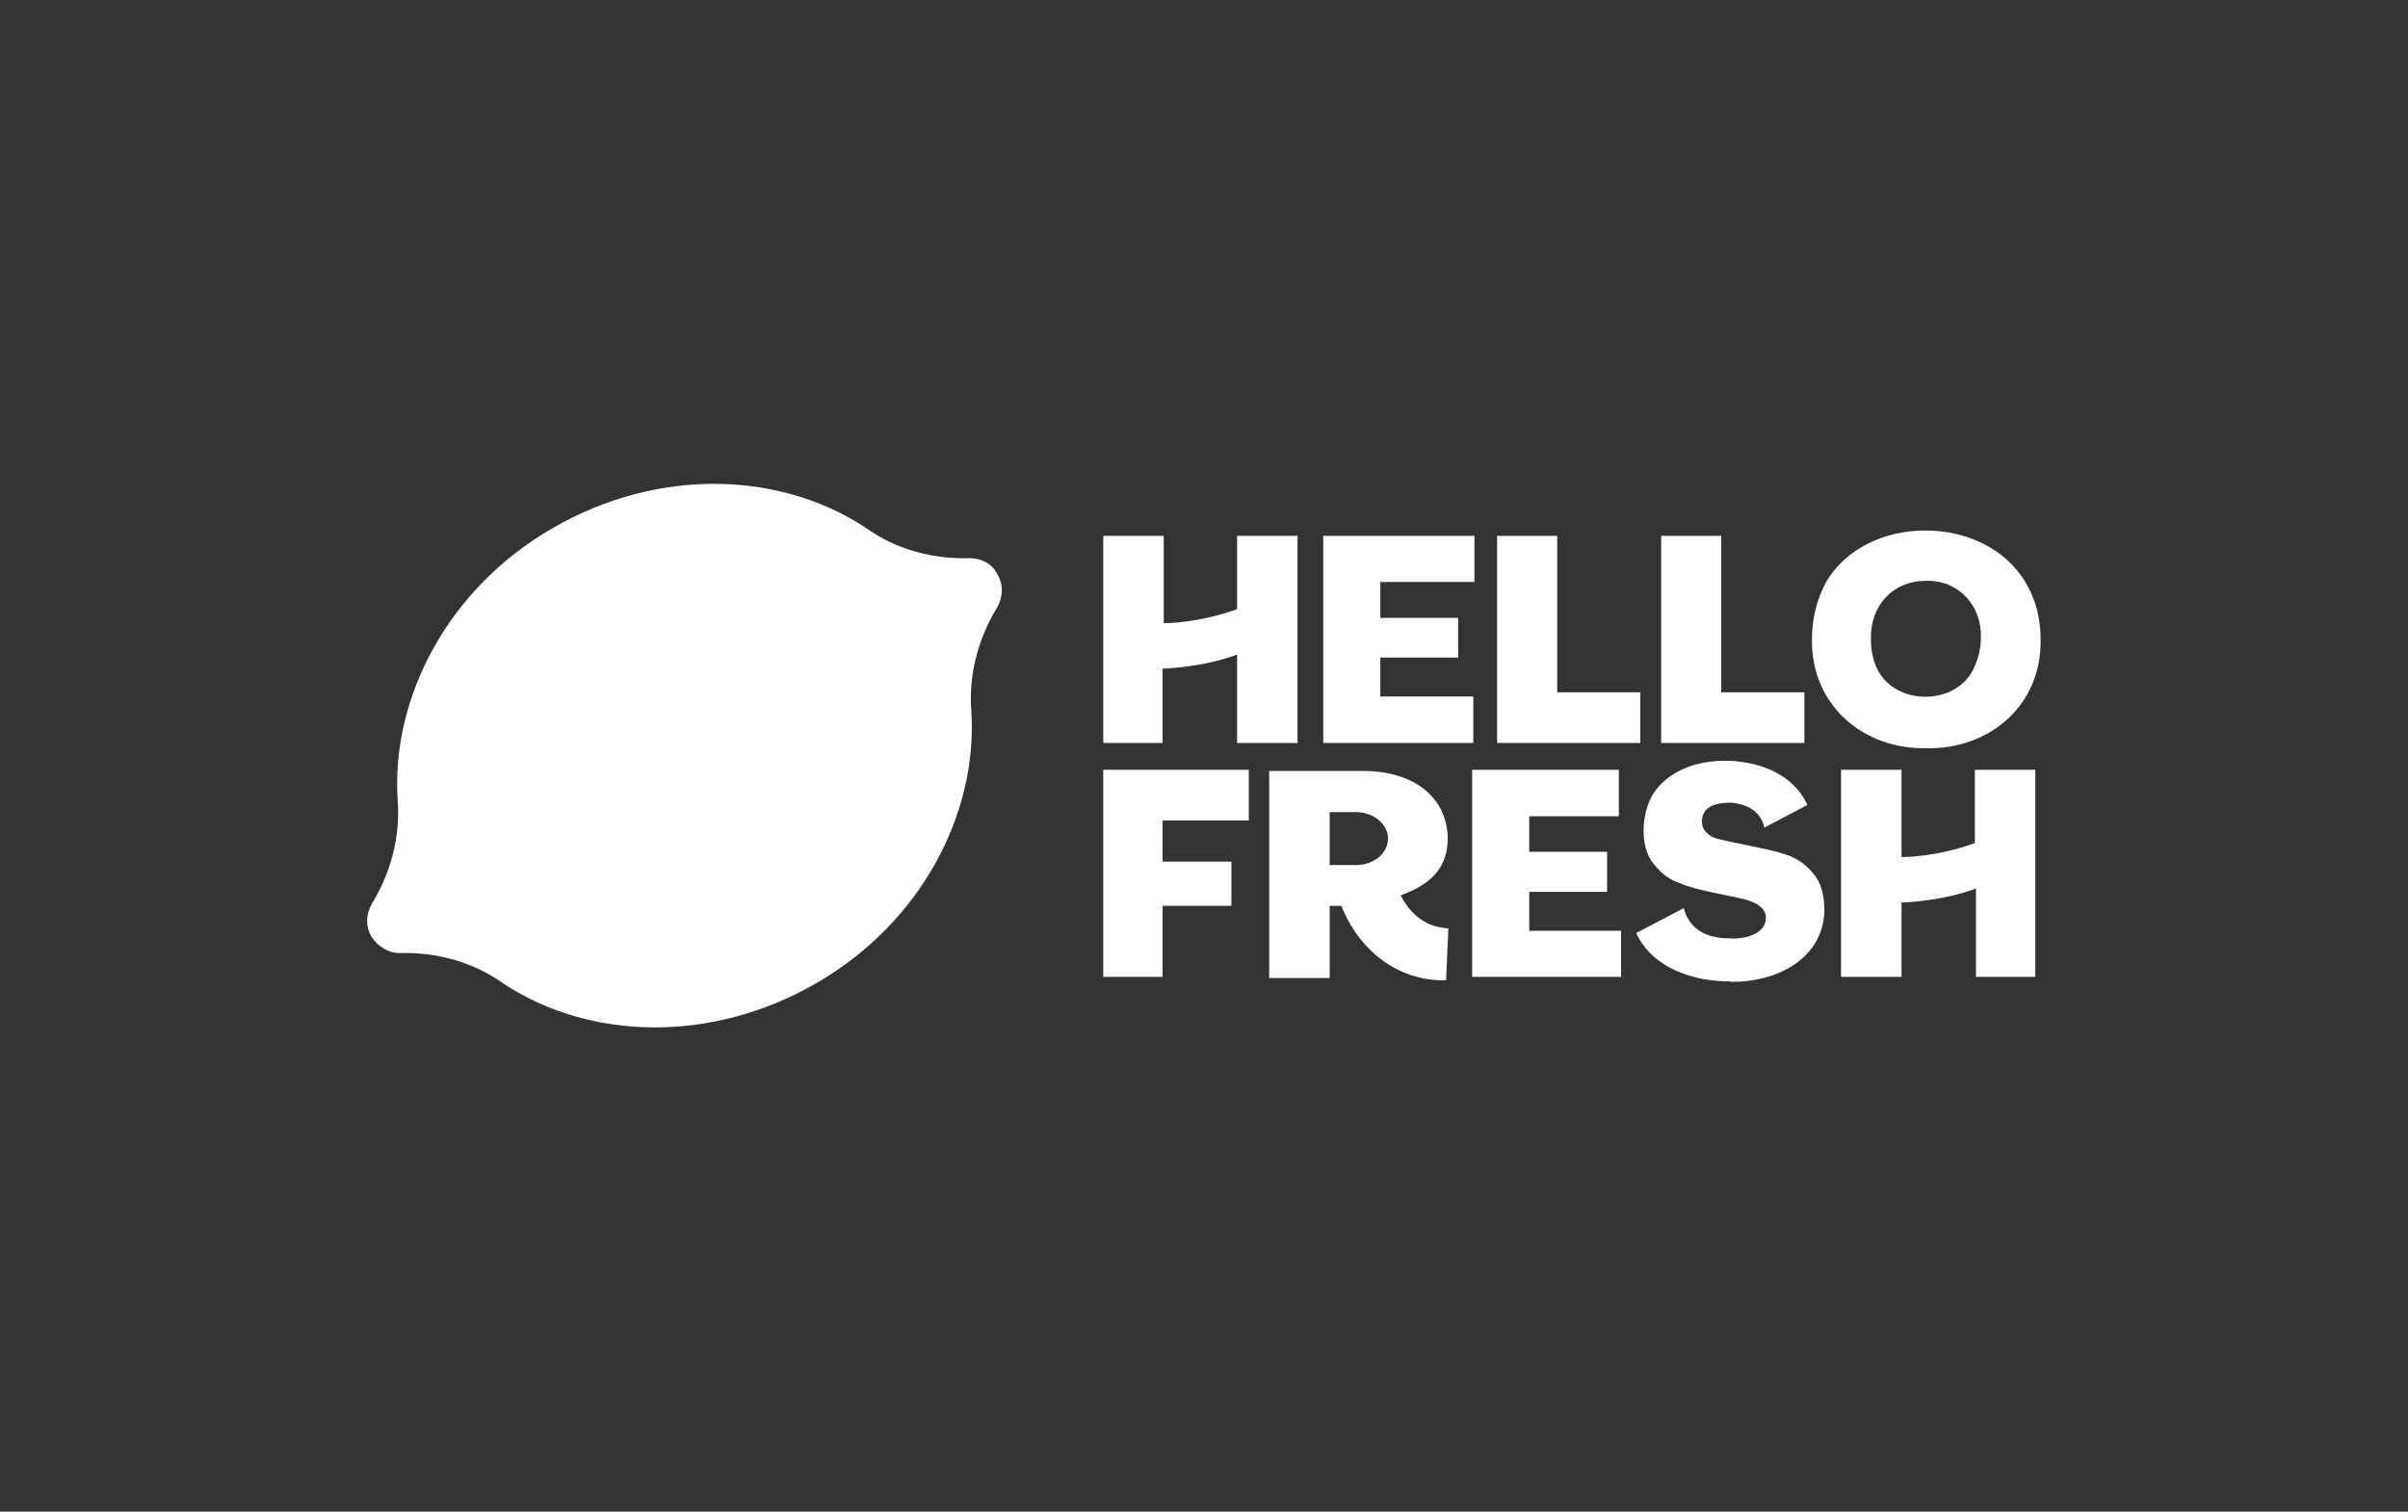 <?xml version="1.0" encoding="UTF-8"?><svg id="Laag_1" xmlns="http://www.w3.org/2000/svg" viewBox="0 0 63.71 40"><rect x="0" y="0" width="63.71" height="40" fill="#333333" stroke="none"/><path d="m26.39,15.2c.17.29.14.6,0,.86h0c-.51.83-.77,1.8-.69,2.77h0c.17,2.71-1.34,5.6-4.11,7.19-2.77,1.6-6,1.51-8.28,0h0c-.8-.57-1.77-.83-2.74-.8-.29,0-.57-.17-.74-.43-.17-.29-.14-.6,0-.86.51-.83.77-1.8.69-2.77h0c-.17-2.71,1.34-5.6,4.11-7.19,2.77-1.6,6-1.51,8.28,0h0c.8.57,1.77.83,2.74.8.31,0,.6.14.74.43" style="fill:#fff; stroke-width:0px;"/><polygon points="38.95 25.85 38.95 20.37 42.83 20.37 42.83 21.6 40.46 21.6 40.46 22.54 42.52 22.54 42.52 23.6 40.46 23.6 40.46 24.63 42.89 24.63 42.89 25.85 38.95 25.85" style="fill:#fff; stroke-width:0px;"/><path d="m52.28,25.85v-2.34c-.89.34-1.94.37-1.91.37h-.06v1.97h-1.6v-5.48h1.6v2.31c.06,0,.91,0,1.94-.37v-1.94h1.6v5.48h-1.57Z" style="fill:#fff; stroke-width:0px;"/><polygon points="29.19 25.85 29.19 20.37 33.04 20.37 33.04 21.71 30.76 21.71 30.76 22.8 32.58 22.8 32.58 23.97 30.76 23.97 30.76 25.85 29.19 25.85" style="fill:#fff; stroke-width:0px;"/><polygon points="35.01 19.66 35.01 14.18 39.01 14.18 39.01 15.4 36.52 15.4 36.52 16.35 38.58 16.35 38.58 17.4 36.52 17.4 36.52 18.43 38.98 18.43 38.98 19.66 35.01 19.66" style="fill:#fff; stroke-width:0px;"/><polygon points="43.95 19.66 43.95 14.18 45.54 14.18 45.54 18.32 47.74 18.32 47.74 19.66 43.95 19.66" style="fill:#fff; stroke-width:0px;"/><polygon points="39.61 19.66 39.61 14.18 41.2 14.18 41.2 18.32 43.4 18.32 43.4 19.66 39.61 19.66" style="fill:#fff; stroke-width:0px;"/><path d="m50.97,19.8c-1.68.03-3.05-1.14-3.03-2.88,0-.57.14-1.08.37-1.51,1.06-1.83,4.2-1.83,5.28,0,.26.43.4.94.4,1.51.03,1.74-1.34,2.91-3.03,2.88m0-4.43c-.89,0-1.48.66-1.46,1.54,0,.31.06.57.17.8.49.97,2.06.97,2.54,0,.11-.23.2-.51.2-.83.03-.86-.6-1.54-1.46-1.51" style="fill:#fff; stroke-width:0px;"/><path d="m32.73,19.66v-2.34c-.89.34-1.94.37-1.91.37h-.06v1.97h-1.57v-5.48h1.6v2.31c.06,0,.91,0,1.94-.37v-1.94h1.6v5.48h-1.6Z" style="fill:#fff; stroke-width:0px;"/><path d="m45.77,25.97c-1,0-2.06-.37-2.48-1.28l1.26-.66c.03.14.09.26.17.37.23.31.6.43,1.03.43.37.03.94-.09.97-.51.03-.29-.26-.43-.51-.51-.43-.11-1.37-.26-1.74-.43-.29-.09-.51-.26-.71-.51-.4-.46-.34-1.43.03-1.94.66-.89,2.08-.97,3.03-.57.46.2.8.51,1,.94l-1.14.6c-.09-.43-.46-.63-.89-.66-.23,0-.51.03-.66.2-.14.17-.14.46.03.6.09.09.2.14.34.17.43.11,1.34.26,1.74.4.29.09.54.26.74.51.2.23.29.57.29,1-.06,1.31-1.34,1.88-2.48,1.86" style="fill:#fff; stroke-width:0px;"/><path d="m38.26,25.94c-1.28.03-2.31-.8-2.77-1.97h-.31v1.91h-1.6v-5.48h2.48c.77,0,1.54.23,1.97.86.29.43.37,1.08.14,1.57-.2.43-.63.69-1.11.86,0,0,.23.54.77.77.14.06.31.09.49.11l-.06,1.37s0,0,0,0m-3.08-3.05h.71c.14,0,.29-.03.4-.09.4-.17.57-.63.31-.97-.17-.23-.46-.34-.71-.34h-.71v1.4Z" style="fill:#fff; stroke-width:0px;"/></svg>
